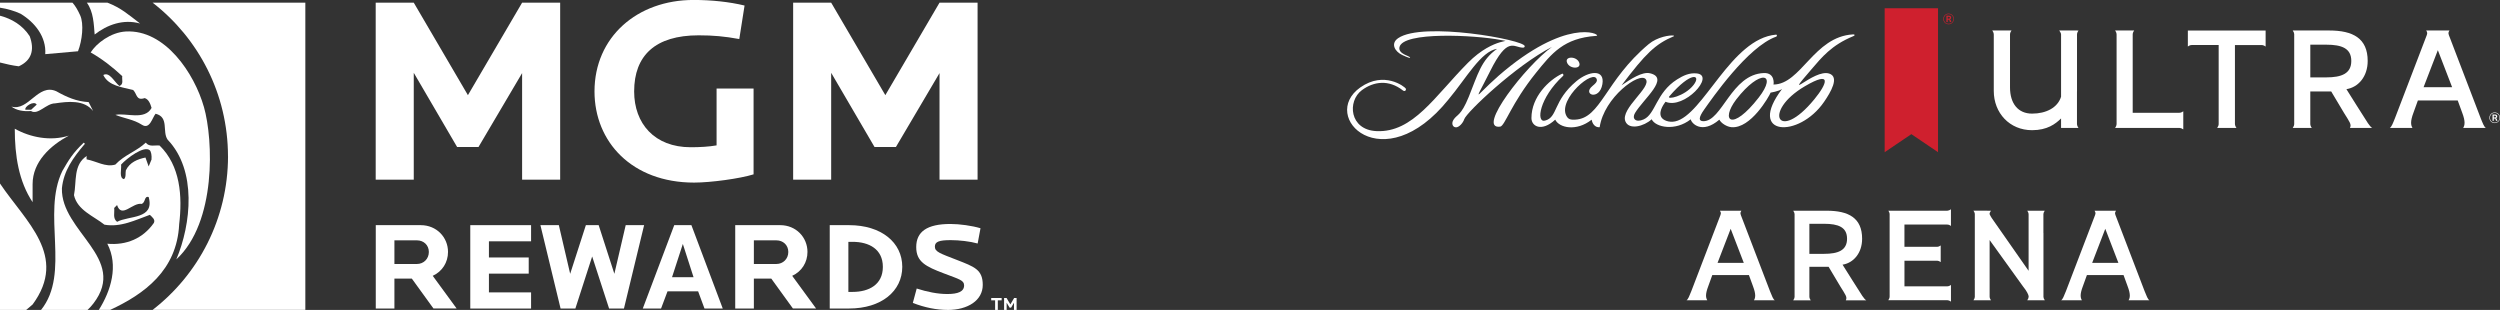 <svg xmlns="http://www.w3.org/2000/svg" width="605" height="75" viewBox="0 0 605 75" fill="none"><rect x="0" y="0" width="605" height="75" fill="#333333" stroke="none"/><g clip-path="url(#clip0_36_834)"><path d="M104.9 74.659L99.665 67.423H95.448V74.659H90.936V54.488H101.827C105.65 54.488 108.42 57.428 108.42 60.969C108.42 63.486 107.035 65.697 104.721 66.749L110.501 74.65H104.9V74.659ZM100.924 58.156H95.448V63.881H100.924C102.488 63.881 103.783 62.668 103.783 60.978C103.783 59.288 102.488 58.165 100.924 58.165V58.156Z" fill="white"></path><path d="M113.807 74.659V54.488H128.521V58.398H118.319V62.308H127.949V66.218H118.319V70.757H128.521V74.668H113.807V74.659Z" fill="white"></path><path d="M150.98 74.659H147.398L143.306 62.066L139.242 74.659H135.659L130.781 54.488H135.239L137.982 66.263L141.779 54.488H144.879L148.676 66.263L151.418 54.488H155.876L150.998 74.659H150.98Z" fill="white"></path><path d="M170.483 74.659L168.946 70.506H161.54L159.977 74.659H155.555L163.166 54.488H167.32L174.905 74.659H170.483ZM165.248 59.036L162.63 67.09H167.839L165.248 59.036Z" fill="white"></path><path d="M191.888 74.659L186.653 67.423H182.436V74.659H177.925V54.488H188.815C192.639 54.488 195.408 57.428 195.408 60.969C195.408 63.486 194.023 65.697 191.71 66.749L197.49 74.65H191.888V74.659ZM187.913 58.156H182.436V63.881H187.913C189.476 63.881 190.772 62.668 190.772 60.978C190.772 59.288 189.476 58.165 187.913 58.165V58.156Z" fill="white"></path><path d="M205.494 74.659H200.795V54.488H205.494C213.258 54.488 218.35 58.668 218.35 64.573C218.35 70.479 213.266 74.659 205.494 74.659ZM206.334 58.524H205.306V70.641H206.334C210.274 70.641 213.651 68.888 213.651 64.582C213.651 60.277 210.283 58.524 206.334 58.524Z" fill="white"></path><path d="M229.303 75C226.659 75 223.737 74.425 220.905 73.301L221.843 69.823C224.372 70.641 226.927 71.153 229.249 71.153C231.804 71.153 233.314 70.578 233.314 69.068C233.314 67.827 232.171 67.585 228.499 66.191C223.987 64.493 221.727 63.342 221.727 59.8C221.727 56.079 224.318 54.201 230 54.201C232.26 54.201 235.235 54.623 237.281 55.234L236.593 58.929C234.788 58.416 232.135 58.111 230.062 58.111C227.23 58.111 226.239 58.506 226.239 59.684C226.239 60.951 227.498 61.32 231.536 62.893C235.78 64.555 237.826 65.221 237.826 68.951C237.826 72.681 234.243 75.009 229.312 75.009L229.303 75Z" fill="white"></path><path d="M126.35 43.487V17.69L115.799 35.568H110.618L100.13 17.618V43.478H90.919V0.647H100.13L113.235 23.029L126.35 0.647H135.561V43.487H126.35Z" fill="white"></path><path d="M167.972 44.188C152.946 44.188 143.869 34.345 143.869 22.121C143.869 8.998 154.161 -0.009 167.847 -0.009C172.127 -0.009 176.477 0.441 180.185 1.339L178.907 9.447C175.325 8.8 172.645 8.548 169.062 8.548C158.574 8.548 153.464 13.438 153.464 22.121C153.464 29.905 158.387 35.631 167.151 35.631C169.384 35.631 171.564 35.505 173.413 35.181V21.42H182.365V42.192C179.104 43.217 172.01 44.188 167.981 44.188H167.972Z" fill="white"></path><path d="M227.365 43.487V17.69L216.814 35.568H211.632L201.144 17.618V43.478H191.942V0.647H201.144L214.25 23.029L227.365 0.647H236.575V43.487H227.365Z" fill="white"></path><path d="M3.574 31.154C3.574 37.725 4.548 43.882 7.889 48.925V44.583C7.889 39.127 12.204 35.208 16.653 32.826C12.204 34.228 7.335 33.249 3.583 31.154H3.574Z" fill="white"></path><path d="M2.751 25.788C3.975 26.714 5.664 27.019 7.504 26.867C9.193 27.945 11.185 25.015 13.329 25.015C16.393 24.557 20.378 24.089 22.531 26.867L21.45 24.709C18.537 24.557 16.09 23.478 13.633 22.085C9.184 20.08 6.888 27.019 2.751 25.788ZM7.531 26.561H6.146C5.843 25.788 8.273 24.251 8.88 25.321L7.531 26.561Z" fill="white"></path><path d="M0 15.128C1.492 15.505 2.984 15.856 4.547 16.045C7.612 14.651 8.433 12.117 7.183 8.755C5.441 6.058 2.787 4.53 0 3.802V15.137V15.128Z" fill="white"></path><path d="M21.191 75C21.691 74.523 22.174 74.002 22.629 73.409C30.974 62.497 14.705 56.061 14.982 45.562C15.402 41.365 17.653 38.201 20.548 34.794L20.271 34.516C17.671 36.969 16.617 38.722 15.089 41.374C10.06 51.738 17.126 66.047 9.935 75H21.191Z" fill="white"></path><path d="M55.184 37.823C55.157 52.978 48.01 66.425 36.932 74.991H73.891V0.647H36.932C48.01 9.222 55.157 22.669 55.175 37.832L55.184 37.823Z" fill="white"></path><path d="M0 75H6.343L7.897 73.679C16.536 61.922 6.227 53.679 0 44.412V75Z" fill="white"></path><path d="M17.528 0.647H0V1.861C1.769 2.13 3.466 2.625 4.967 3.317C8.442 5.411 11.23 8.908 10.953 13.105L18.877 12.404C19.904 9.788 20.342 5.753 19.395 3.694C18.788 2.373 18.243 1.42 17.528 0.638V0.647Z" fill="white"></path><path d="M21.021 0.647C22.638 2.885 22.692 5.833 22.906 8.35C25.961 5.968 29.857 4.566 33.895 5.69C31.125 3.577 29.311 1.914 26.006 0.647H21.021Z" fill="white"></path><path d="M43.347 54.38C44.186 47.387 43.624 40.106 38.621 35.217C37.504 35.082 36.119 35.639 35.279 34.516C33.055 36.619 30.134 37.455 27.909 39.828C25.542 40.529 23.317 38.992 20.959 38.569C20.959 38.237 20.878 37.913 21.039 37.715C17.671 39.855 18.582 43.945 17.903 47.234C18.734 50.875 22.629 52.268 25.274 54.371C29.169 55.072 32.778 53.248 36.262 51.989C36.816 52.547 37.647 53.113 37.236 53.949C34.592 57.724 30.562 59.405 25.971 58.982C28.722 64.267 26.855 70.353 23.925 74.982H26.685C34.922 71.162 42.784 65.436 43.356 54.362L43.347 54.38ZM28.329 53.679C27.221 52.834 27.775 51.441 27.632 50.326L28.329 49.625C29.446 52.978 32.081 48.924 34.306 49.347C35.279 48.924 34.86 47.387 35.976 47.675C37.504 53.131 31.107 52.142 28.329 53.688V53.679ZM36.673 38.596L35.976 40.277L35.199 38.12C33.252 38.533 31.42 39.261 30.455 41.221C30.312 41.778 30.562 42.929 30 43.351C28.749 43.073 29.446 40.951 29.303 39.828C30.741 38.264 34.842 35.19 36.227 36.349C36.575 36.646 36.754 37.653 36.664 38.587L36.673 38.596Z" fill="white"></path><path d="M49.332 25.842C47.045 17.806 39.961 7.083 30.428 7.622C26.784 7.829 23.299 10.507 21.941 12.692C24.443 14.094 27.221 16.188 29.589 18.426C29.446 19.262 30.009 20.386 28.892 20.808C27.641 19.828 26.533 17.312 24.997 18.148C26.247 20.808 29.589 21.087 32.233 21.788C33.207 22.768 32.93 24.44 35.011 23.738C35.985 24.017 36.396 25.141 36.682 26.12C35.011 29.203 30.428 27.235 27.927 27.801C30.009 28.637 32.376 28.916 34.324 30.183C36.271 31.442 36.825 28.502 37.656 27.523C40.988 28.359 39.184 31.855 40.577 33.815C47.671 41.23 46.277 54.245 42.668 62.776C52.397 53.823 51.628 33.877 49.341 25.842H49.332Z" fill="white"></path><path d="M241.47 72.681V75H240.818V72.681H239.871V72.115H242.399V72.681H241.461H241.47ZM245.383 75V73.256L244.677 74.461H244.329L243.605 73.256V75H242.989V72.115H243.588L244.508 73.661L245.419 72.115H246.018V75H245.401H245.383Z" fill="white"></path></g><g clip-path="url(#clip1_36_834)"><path d="M456.09 2V36.83L462.549 32.464L469.004 36.83V2H456.09Z" fill="#CF202E"></path><path d="M471.341 4.519H471.543C471.794 4.519 471.873 4.435 471.873 4.294C471.873 4.152 471.767 4.059 471.583 4.059H471.341V4.524V4.519ZM471.89 5.319C471.851 5.27 471.833 5.226 471.816 5.151L471.772 4.961C471.732 4.815 471.609 4.758 471.46 4.758H471.341V5.319H471.034V3.799H471.622C471.961 3.799 472.176 3.945 472.176 4.272C472.176 4.524 472 4.647 471.759 4.661C471.917 4.687 472.035 4.731 472.084 4.899L472.141 5.125C472.163 5.195 472.189 5.262 472.233 5.315H471.89V5.319ZM471.565 5.752C472.202 5.752 472.721 5.27 472.721 4.585C472.721 3.9 472.202 3.414 471.565 3.414C470.928 3.414 470.414 3.9 470.414 4.585C470.414 5.27 470.933 5.752 471.565 5.752ZM471.561 3.295C472.268 3.295 472.844 3.839 472.844 4.585C472.844 5.332 472.268 5.872 471.561 5.872C470.853 5.872 470.282 5.332 470.282 4.585C470.282 3.839 470.853 3.295 471.561 3.295Z" fill="#CF202E"></path><path d="M386.22 8.683C388.061 8.762 380.912 3.918 365.55 15.944C356.921 22.715 355.862 26.732 360.612 17.226C364.905 8.638 366.258 11.511 368.552 11.533C368.855 11.533 368.991 11.379 368.982 11.166C368.925 9.642 344.327 5.147 338.36 9.231C336.431 10.548 337.578 12.505 339.362 13.323C340.97 14.057 341.225 14.066 341.243 13.946C341.309 13.553 338.338 13.12 338.663 11.445C339.415 7.551 357.092 8.506 363.085 9.659C366.741 10.362 361.728 8.66 355.238 15.201C347.219 23.28 341.963 32.137 333.118 31.73C326.545 31.439 326.013 24.474 329.568 21.826C332.437 19.687 336.097 19.223 339.481 21.87C340.061 22.326 340.368 21.694 340.188 21.415C339.916 20.991 334.977 17.08 329.185 21.163C319.127 28.257 334.722 43.721 350.532 24.071C354.855 18.909 358.406 12.386 362.299 11.816C358.423 14.516 357.615 18.078 355.453 23.4C353.506 28.195 352.579 27.629 351.727 29.012C351.156 29.941 351.586 30.878 352.434 30.811C353.15 30.754 354.064 29.729 354.35 28.836C354.882 27.209 366.794 15.864 375.586 11.348C369.347 15.803 357.131 31.421 363.037 30.648C364.188 30.497 365.682 25.088 371.759 17.561C375.503 12.921 378.46 9.222 386.22 8.687" fill="white"></path><path d="M436.787 20.867C443.479 16.938 442.148 20.266 439.063 24.032C430.31 34.718 426.408 26.962 436.787 20.867ZM425.613 23.607C419.119 31.965 416.227 29.273 420.178 24.054C425.96 16.576 430.227 17.667 425.613 23.607ZM403.968 23.324C409.377 17.04 411.767 18.1 409.838 20.567C407.646 23.369 403.203 24.221 403.968 23.324ZM448.418 8.324C438.94 8.868 435.851 20.412 429.172 20.46C429.243 20.46 429.629 17.579 426.861 17.676C418.947 17.959 416.742 29.463 412.159 29.326C411.1 29.295 410.959 28.557 412.431 26.484C414.246 23.93 422.924 11.316 429.845 8.868C430.095 8.78 430.064 8.36 429.801 8.382C418.903 9.328 412.202 27.907 405.383 29.379C403.898 29.702 402.382 29.105 401.991 28.261C401.305 26.794 402.874 24.915 403.058 24.624C407.54 26.559 415.164 18.295 410.647 17.773C408.85 17.566 407.329 18.291 405.857 19.219C400.76 22.432 400.672 27.602 397.764 28.897C395.835 29.759 394.855 28.703 395.672 27.351C397.764 23.881 404.161 18.878 399.306 17.734C397.43 17.283 394.675 19.104 392.42 20.646C398.229 12.974 400.589 10.649 405.084 8.762C405.128 8.744 405.11 8.625 405.036 8.612C404.139 8.453 401.081 8.921 398.976 10.684C388.431 19.519 387.398 28.69 381.18 28.955C380.108 28.999 379.515 28.919 379.036 27.974C376.997 23.956 385.869 16.364 386.436 19.294C386.528 19.767 386.146 20.178 385.39 20.796C382.806 22.918 387.09 24.438 387.78 20.354C388.409 16.611 384.441 17.181 381.51 19.63C375.758 24.429 377.059 28.402 373.864 29.194C371.681 29.737 372.511 23.665 378.254 18.375C378.474 18.171 378.276 17.725 378.008 17.849C374.871 19.334 370.608 23.391 370.608 28.579C370.608 30.564 373.056 32.009 376.365 28.955C377.314 30.939 381.484 31.889 385.179 28.964C385.35 29.94 385.988 30.891 387.121 30.785C388.176 23.559 396.784 17.3 398.273 19.17C399.785 21.066 392.117 26.237 393.334 29.348C394.196 31.549 397.878 30.572 399.701 28.862C400.646 30.842 405.453 31.801 409.157 28.871C409.333 29.874 411.882 32.548 416.082 28.955C416.522 29.834 417.897 30.683 419.026 30.78C423.688 31.165 428.109 23.373 428.491 22.41C428.491 22.41 430.425 22.113 431.251 21.539C422.603 32.955 435.302 33.587 441.432 24.641C443.035 22.303 445.215 18.635 442.666 17.804C438.936 16.584 431.018 25.313 438.431 16.704C440.852 13.893 443.207 10.932 448.488 8.758C449.077 8.514 448.765 8.271 448.431 8.329" fill="white"></path><path d="M379.225 15.153C379.845 16.775 382.797 16.77 382.165 15.153C381.545 13.54 378.592 13.562 379.225 15.153Z" fill="white"></path><path d="M527.036 27.293C527.001 27.293 526.966 27.293 526.926 27.293C526.623 27.293 526.148 27.293 525.823 27.293H516.112V8.368C516.121 8.05 516.178 7.807 516.473 7.378H511.854C512.158 7.82 512.21 8.068 512.215 8.404V8.673C512.215 8.718 512.215 8.762 512.215 8.815C512.215 9.186 512.215 9.818 512.215 10.114V28.071C512.215 28.071 512.215 29.025 512.215 29.525C512.215 30.117 512.268 30.356 511.854 30.957H527.449C527.726 30.974 527.963 31.045 528.354 31.315V26.93C527.915 27.235 527.673 27.288 527.344 27.293H527.04H527.036Z" fill="white"></path><path d="M529.457 10.87V11.254C530.055 10.839 530.292 10.892 530.881 10.892C531.373 10.892 532.326 10.892 532.326 10.892H535.349H536.918V30.02C536.905 30.311 536.835 30.55 536.562 30.957H541.216C540.802 30.351 540.855 30.117 540.855 29.525C540.855 29.03 540.855 28.071 540.855 28.071V24.456V10.901H545.412C545.412 10.901 546.365 10.901 546.857 10.901C547.446 10.901 547.684 10.848 548.281 11.263V7.387H529.461V10.879L529.457 10.87Z" fill="white"></path><path d="M502.684 7.378H498.339C498.629 7.798 498.765 8.041 498.778 8.346V23.413C497.939 26.086 495.126 27.496 491.756 27.496C488.386 27.496 486.422 25.07 486.422 21.137V8.382C486.431 8.059 486.483 7.812 486.782 7.378H482.129C482.436 7.825 482.485 8.072 482.494 8.413V8.625C482.494 8.687 482.494 8.748 482.494 8.815V10.269V13.884V22.02C482.494 27.315 486.303 31.505 491.756 31.505C495.443 31.505 497.411 30.002 498.778 28.663V30.952H502.987C502.574 30.347 502.627 30.113 502.627 29.52V28.066V24.451V22.206C502.627 22.144 502.636 22.087 502.636 22.025V10.269C502.636 10.269 502.636 9.31 502.636 8.815C502.636 8.223 502.583 7.984 502.996 7.383H502.689L502.684 7.378Z" fill="white"></path><path d="M562.949 18.728H559.095V10.812H562.949C566.715 10.812 569.013 11.696 569.013 14.75C569.013 17.804 566.675 18.728 562.949 18.728ZM572.985 29.728C572.686 29.326 567.831 21.578 567.831 21.578C570.665 21.137 572.98 18.578 572.98 14.75C572.98 9.274 569.417 7.378 563.678 7.378H554.842C555.101 7.754 555.176 7.988 555.198 8.258V30.077C555.176 30.347 555.101 30.581 554.842 30.957H559.451C559.157 30.528 559.1 30.285 559.091 29.967V22.135H564.153L567.224 27.284C568.613 29.534 569.122 30.09 568.687 30.961H574.061C573.666 30.692 573.543 30.493 572.98 29.733" fill="white"></path><path d="M589.959 21.101H586.505L589.959 12.138L593.413 21.101H589.964H589.959ZM601.564 30.952C601.146 30.696 600.812 29.817 600.312 28.561L592.833 9.031C592.565 8.315 592.345 8.028 592.771 7.374H587.138C587.564 8.028 587.345 8.315 587.077 9.031L579.598 28.561C579.097 29.817 578.763 30.692 578.346 30.952H583.816C583.443 30.325 583.228 29.454 584.071 27.24L585.126 24.319H594.771L595.838 27.24C596.686 29.454 596.467 30.325 596.093 30.952H601.564Z" fill="white"></path><path d="M603.492 28.433H603.694C603.945 28.433 604.024 28.349 604.024 28.208C604.024 28.066 603.918 27.974 603.734 27.974H603.492V28.438V28.433ZM604.046 29.233C604.006 29.184 603.989 29.14 603.971 29.065L603.927 28.875C603.888 28.729 603.764 28.672 603.615 28.672H603.496V29.229H603.189V27.713H603.778C604.116 27.713 604.331 27.859 604.331 28.186C604.331 28.438 604.156 28.566 603.914 28.579C604.072 28.606 604.191 28.65 604.239 28.818L604.296 29.043C604.318 29.114 604.345 29.18 604.388 29.233H604.046ZM603.721 29.666C604.358 29.666 604.876 29.18 604.876 28.5C604.876 27.819 604.358 27.333 603.721 27.333C603.083 27.333 602.565 27.819 602.565 28.5C602.565 29.18 603.083 29.666 603.721 29.666ZM603.716 27.209C604.424 27.209 604.999 27.753 604.999 28.5C604.999 29.246 604.419 29.786 603.716 29.786C603.013 29.786 602.438 29.246 602.438 28.5C602.438 27.753 603.009 27.209 603.716 27.209Z" fill="white"></path><path d="M418.824 63.613H415.647L418.824 55.37L421.997 63.613H418.824ZM429.497 72.669C429.11 72.43 428.803 71.626 428.342 70.472L421.465 52.516C421.219 51.857 421.017 51.592 421.408 50.991H416.227C416.618 51.592 416.416 51.852 416.17 52.516L409.293 70.472C408.832 71.626 408.524 72.43 408.138 72.669H413.164C412.822 72.09 412.62 71.29 413.402 69.257L414.373 66.57H423.24L424.22 69.257C424.998 71.294 424.8 72.094 424.453 72.669H429.484H429.497Z" fill="white"></path><path d="M441.41 61.43H437.868V54.155H441.41C444.872 54.155 446.986 54.968 446.986 57.775C446.986 60.581 444.837 61.43 441.41 61.43ZM450.637 71.542C450.365 71.17 445.896 64.05 445.896 64.05C448.502 63.644 450.633 61.288 450.633 57.775C450.633 52.741 447.355 50.995 442.082 50.995H433.962C434.199 51.344 434.269 51.556 434.287 51.804V71.864C434.269 72.112 434.199 72.324 433.962 72.673H438.202C437.93 72.28 437.877 72.054 437.868 71.763V64.563H442.522L445.342 69.296C446.621 71.365 447.087 71.877 446.687 72.677H451.63C451.266 72.43 451.156 72.249 450.637 71.55" fill="white"></path><path d="M509.482 63.613H506.305L509.478 55.37L512.65 63.613H509.478H509.482ZM520.155 72.669C519.769 72.43 519.461 71.626 519 70.472L512.123 52.516C511.877 51.857 511.675 51.592 512.066 50.991H506.885C507.276 51.592 507.074 51.852 506.828 52.516L499.952 70.472C499.49 71.626 499.183 72.43 498.796 72.669H503.823C503.48 72.09 503.278 71.29 504.06 69.257L505.031 66.57H513.898L514.878 69.257C515.656 71.294 515.458 72.094 515.111 72.669H520.142H520.155Z" fill="white"></path><path d="M471.311 50.991H456.973C457.004 51.035 457.03 51.075 457.052 51.114C457.061 51.128 457.065 51.136 457.074 51.15C457.096 51.185 457.118 51.225 457.136 51.26C457.136 51.26 457.136 51.26 457.136 51.265C457.158 51.304 457.171 51.34 457.188 51.375C457.188 51.384 457.193 51.389 457.197 51.393C457.228 51.464 457.25 51.53 457.263 51.596C457.263 51.596 457.263 51.601 457.263 51.605C457.276 51.676 457.285 51.742 457.29 51.813C457.29 51.848 457.29 51.883 457.29 51.923V52.122C457.29 52.18 457.29 52.237 457.29 52.299C457.29 52.754 457.29 53.638 457.29 53.638V56.962V70.004C457.29 70.004 457.29 70.883 457.29 71.338C457.29 71.882 457.338 72.103 456.96 72.655H471.298C471.557 72.673 471.772 72.735 472.133 72.987V68.956C471.728 69.235 471.504 69.283 471.201 69.292H460.879V63.096H468.718C469.022 63.1 469.246 63.149 469.65 63.432V59.401C469.29 59.649 469.074 59.715 468.815 59.733H460.875V54.345H466.886H471.197C471.5 54.35 471.724 54.398 472.128 54.681V50.65C471.768 50.898 471.553 50.964 471.293 50.982" fill="white"></path><path d="M494.503 56.374V51.8C494.52 51.552 494.59 51.34 494.828 50.991H490.587C490.86 51.384 490.913 51.609 490.921 51.901V65.535L481.984 52.741C481.984 52.741 481.496 51.959 481.483 51.8C481.474 51.548 481.553 51.375 481.813 50.995H480.916L480.907 50.986H477.572C477.572 50.986 477.572 50.995 477.581 50.995C477.726 51.207 477.81 51.371 477.858 51.521C477.884 51.614 477.897 51.702 477.906 51.791V71.851C477.889 72.099 477.818 72.311 477.581 72.66H481.821C481.549 72.266 481.496 72.041 481.487 71.749V58.089L489.542 69.279C490.548 70.525 490.838 71.254 490.926 71.643V71.851C490.908 72.099 490.838 72.311 490.601 72.66H494.841C494.599 72.311 494.533 72.094 494.516 71.842V56.365L494.503 56.374Z" fill="white"></path></g><defs><clipPath id="clip0_36_834"><rect width="246" height="75" fill="white"></rect></clipPath><clipPath id="clip1_36_834"><rect width="279" height="71" fill="white" transform="translate(326 2)"></rect></clipPath></defs></svg>